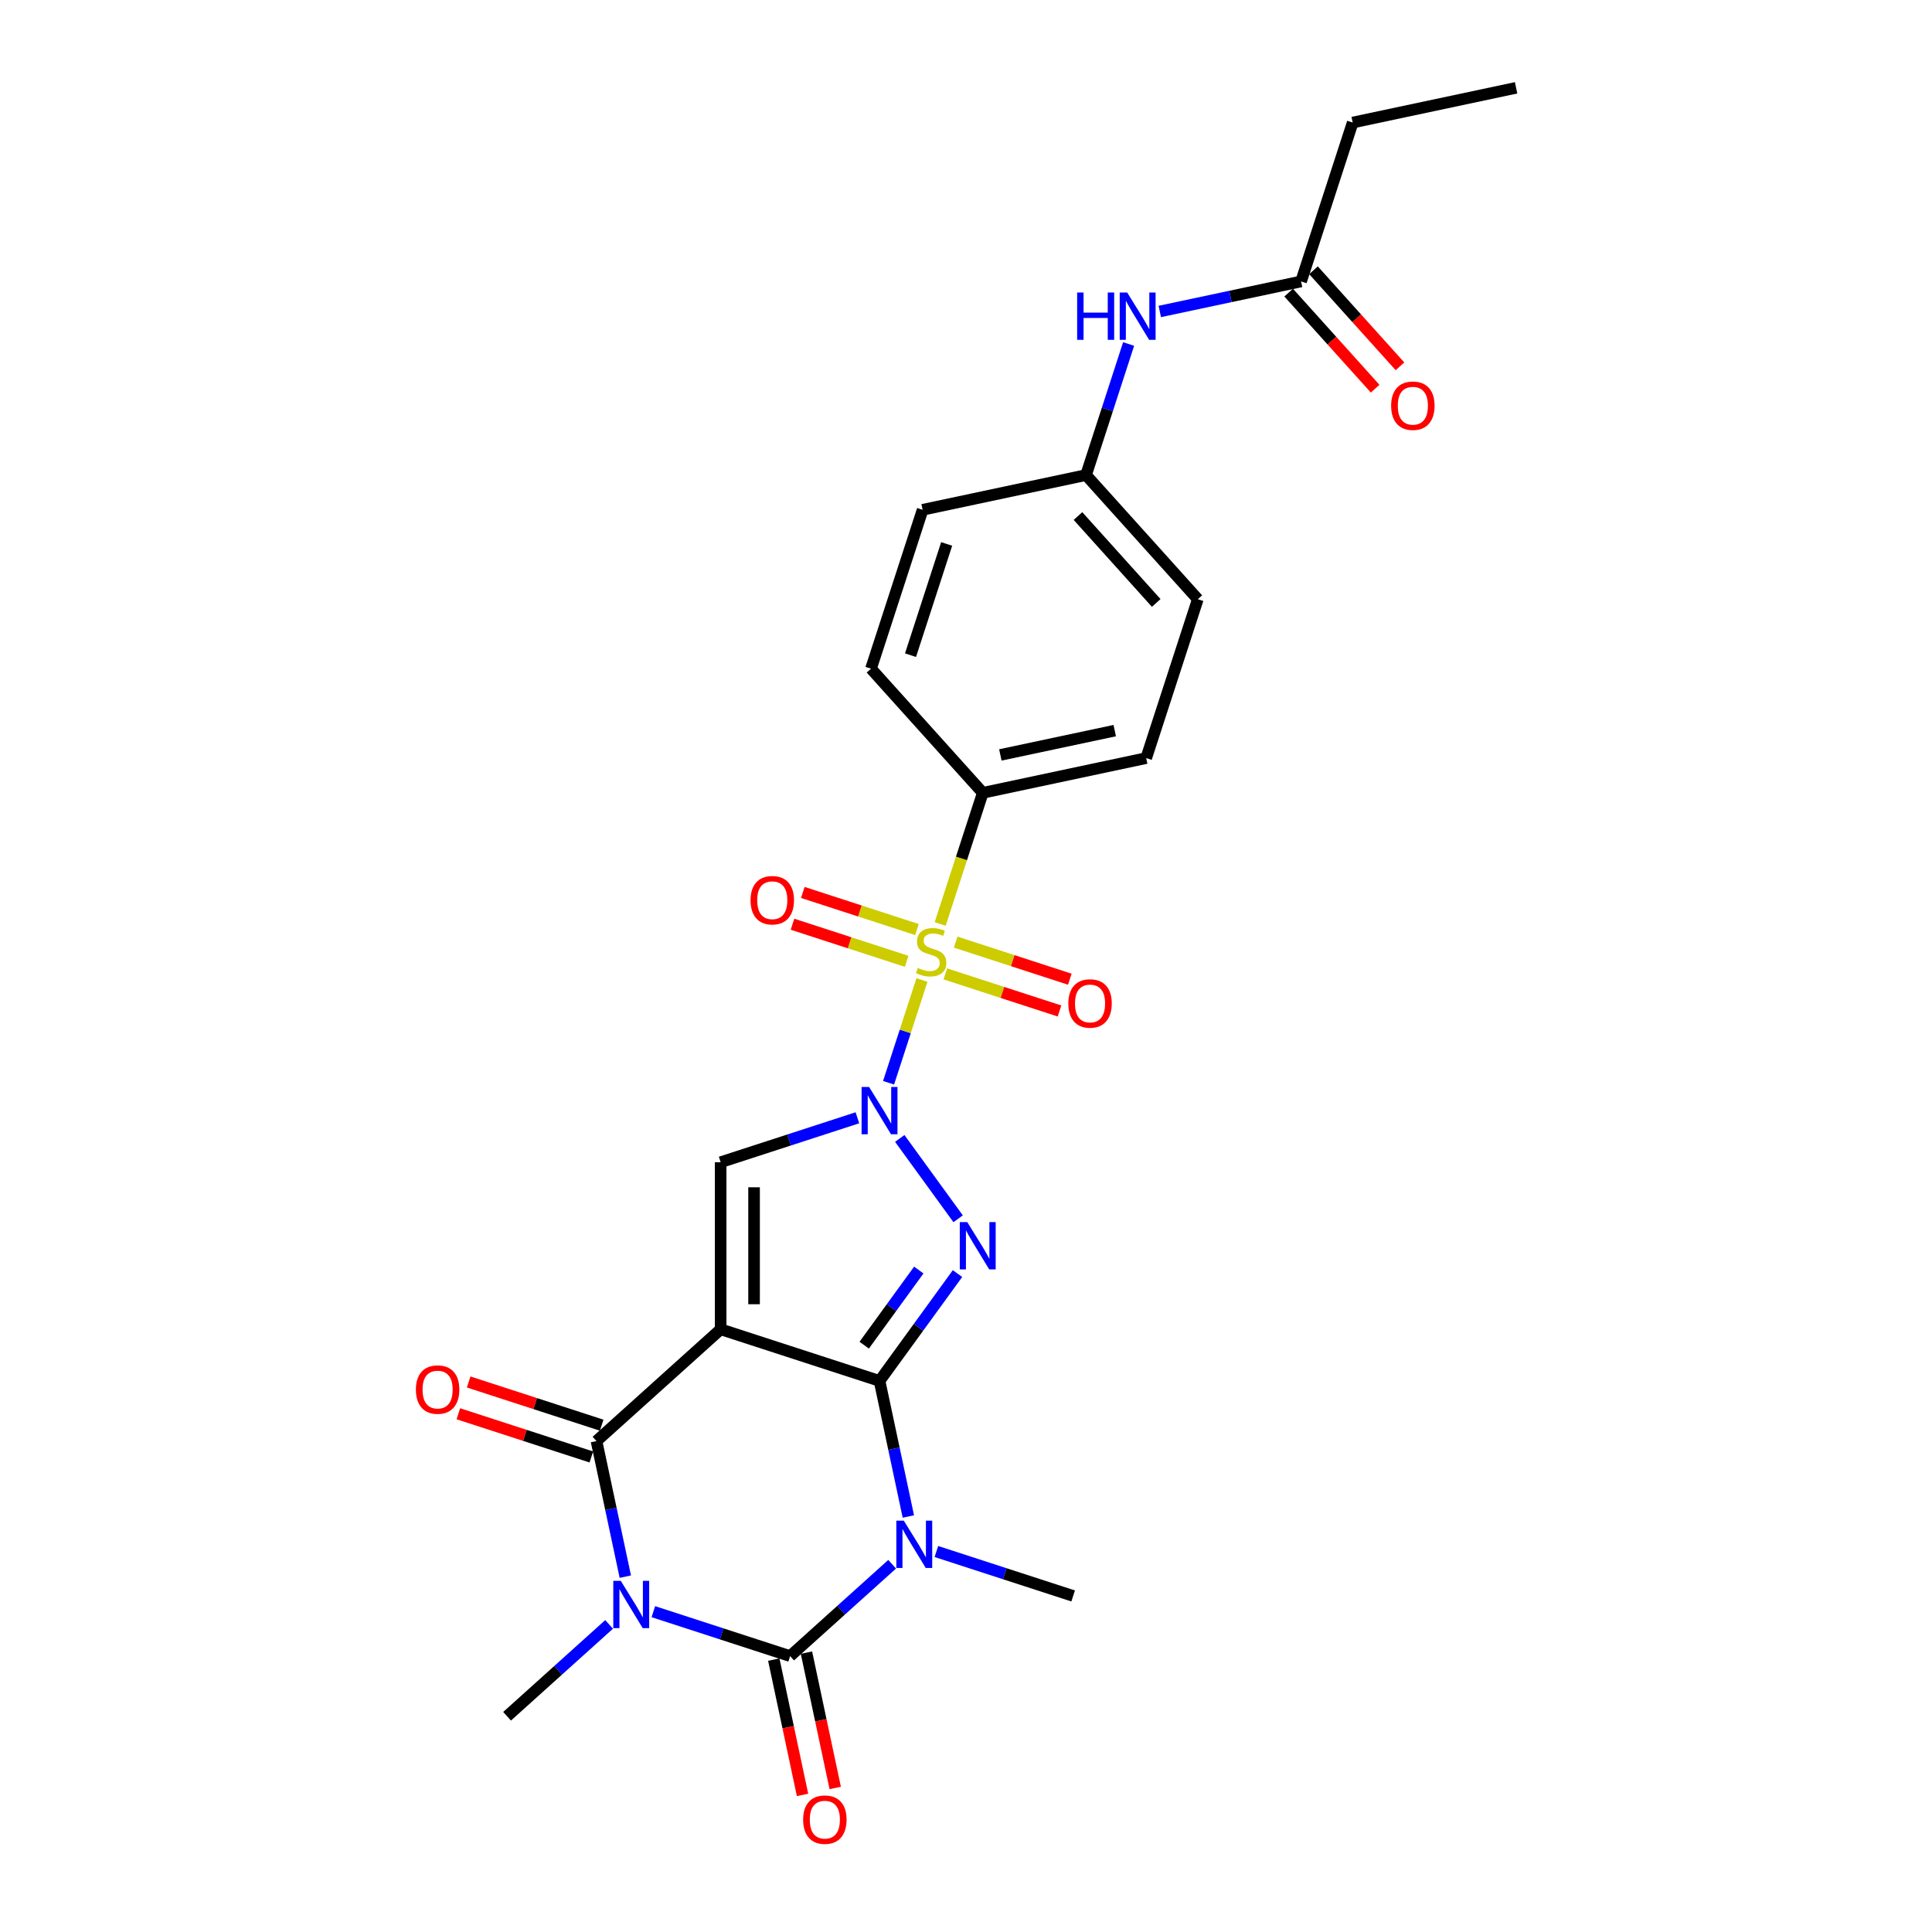 <?xml version='1.0' encoding='iso-8859-1'?>
<svg version='1.1' baseProfile='full'
              xmlns='http://www.w3.org/2000/svg'
                      xmlns:rdkit='http://www.rdkit.org/xml'
                      xmlns:xlink='http://www.w3.org/1999/xlink'
                  xml:space='preserve'
width='1000px' height='1000px' viewBox='0 0 1000 1000'>
<!-- END OF HEADER -->
<rect style='opacity:1.0;fill:#FFFFFF;stroke:none' width='1000' height='1000' x='0' y='0'> </rect>
<path class='bond-0' d='M 455.245,714.759 L 373.006,688.038' style='fill:none;fill-rule:evenodd;stroke:#000000;stroke-width:6px;stroke-linecap:butt;stroke-linejoin:miter;stroke-opacity:1' />
<path class='bond-2' d='M 455.245,714.759 L 462.703,749.846' style='fill:none;fill-rule:evenodd;stroke:#000000;stroke-width:6px;stroke-linecap:butt;stroke-linejoin:miter;stroke-opacity:1' />
<path class='bond-2' d='M 462.703,749.846 L 470.161,784.934' style='fill:none;fill-rule:evenodd;stroke:#0000FF;stroke-width:6px;stroke-linecap:butt;stroke-linejoin:miter;stroke-opacity:1' />
<path class='bond-3' d='M 455.245,714.759 L 475.425,686.983' style='fill:none;fill-rule:evenodd;stroke:#000000;stroke-width:6px;stroke-linecap:butt;stroke-linejoin:miter;stroke-opacity:1' />
<path class='bond-3' d='M 475.425,686.983 L 495.605,659.208' style='fill:none;fill-rule:evenodd;stroke:#0000FF;stroke-width:6px;stroke-linecap:butt;stroke-linejoin:miter;stroke-opacity:1' />
<path class='bond-3' d='M 447.308,696.261 L 461.434,676.818' style='fill:none;fill-rule:evenodd;stroke:#000000;stroke-width:6px;stroke-linecap:butt;stroke-linejoin:miter;stroke-opacity:1' />
<path class='bond-3' d='M 461.434,676.818 L 475.56,657.375' style='fill:none;fill-rule:evenodd;stroke:#0000FF;stroke-width:6px;stroke-linecap:butt;stroke-linejoin:miter;stroke-opacity:1' />
<path class='bond-7' d='M 373.006,688.038 L 308.746,745.898' style='fill:none;fill-rule:evenodd;stroke:#000000;stroke-width:6px;stroke-linecap:butt;stroke-linejoin:miter;stroke-opacity:1' />
<path class='bond-8' d='M 373.006,688.038 L 373.006,601.566' style='fill:none;fill-rule:evenodd;stroke:#000000;stroke-width:6px;stroke-linecap:butt;stroke-linejoin:miter;stroke-opacity:1' />
<path class='bond-8' d='M 390.3,675.067 L 390.3,614.537' style='fill:none;fill-rule:evenodd;stroke:#000000;stroke-width:6px;stroke-linecap:butt;stroke-linejoin:miter;stroke-opacity:1' />
<path class='bond-1' d='M 465.712,589.251 L 495.928,630.841' style='fill:none;fill-rule:evenodd;stroke:#0000FF;stroke-width:6px;stroke-linecap:butt;stroke-linejoin:miter;stroke-opacity:1' />
<path class='bond-6' d='M 459.926,560.439 L 468.566,533.848' style='fill:none;fill-rule:evenodd;stroke:#0000FF;stroke-width:6px;stroke-linecap:butt;stroke-linejoin:miter;stroke-opacity:1' />
<path class='bond-6' d='M 468.566,533.848 L 477.206,507.256' style='fill:none;fill-rule:evenodd;stroke:#CCCC00;stroke-width:6px;stroke-linecap:butt;stroke-linejoin:miter;stroke-opacity:1' />
<path class='bond-26' d='M 443.796,578.565 L 408.401,590.066' style='fill:none;fill-rule:evenodd;stroke:#0000FF;stroke-width:6px;stroke-linecap:butt;stroke-linejoin:miter;stroke-opacity:1' />
<path class='bond-26' d='M 408.401,590.066 L 373.006,601.566' style='fill:none;fill-rule:evenodd;stroke:#000000;stroke-width:6px;stroke-linecap:butt;stroke-linejoin:miter;stroke-opacity:1' />
<path class='bond-5' d='M 461.775,809.649 L 435.369,833.425' style='fill:none;fill-rule:evenodd;stroke:#0000FF;stroke-width:6px;stroke-linecap:butt;stroke-linejoin:miter;stroke-opacity:1' />
<path class='bond-5' d='M 435.369,833.425 L 408.963,857.201' style='fill:none;fill-rule:evenodd;stroke:#000000;stroke-width:6px;stroke-linecap:butt;stroke-linejoin:miter;stroke-opacity:1' />
<path class='bond-17' d='M 484.672,803.06 L 520.067,814.561' style='fill:none;fill-rule:evenodd;stroke:#0000FF;stroke-width:6px;stroke-linecap:butt;stroke-linejoin:miter;stroke-opacity:1' />
<path class='bond-17' d='M 520.067,814.561 L 555.463,826.061' style='fill:none;fill-rule:evenodd;stroke:#000000;stroke-width:6px;stroke-linecap:butt;stroke-linejoin:miter;stroke-opacity:1' />
<path class='bond-4' d='M 338.173,834.2 L 373.568,845.7' style='fill:none;fill-rule:evenodd;stroke:#0000FF;stroke-width:6px;stroke-linecap:butt;stroke-linejoin:miter;stroke-opacity:1' />
<path class='bond-4' d='M 373.568,845.7 L 408.963,857.201' style='fill:none;fill-rule:evenodd;stroke:#000000;stroke-width:6px;stroke-linecap:butt;stroke-linejoin:miter;stroke-opacity:1' />
<path class='bond-18' d='M 315.275,840.788 L 288.869,864.564' style='fill:none;fill-rule:evenodd;stroke:#0000FF;stroke-width:6px;stroke-linecap:butt;stroke-linejoin:miter;stroke-opacity:1' />
<path class='bond-18' d='M 288.869,864.564 L 262.463,888.34' style='fill:none;fill-rule:evenodd;stroke:#000000;stroke-width:6px;stroke-linecap:butt;stroke-linejoin:miter;stroke-opacity:1' />
<path class='bond-27' d='M 323.662,816.074 L 316.204,780.986' style='fill:none;fill-rule:evenodd;stroke:#0000FF;stroke-width:6px;stroke-linecap:butt;stroke-linejoin:miter;stroke-opacity:1' />
<path class='bond-27' d='M 316.204,780.986 L 308.746,745.898' style='fill:none;fill-rule:evenodd;stroke:#000000;stroke-width:6px;stroke-linecap:butt;stroke-linejoin:miter;stroke-opacity:1' />
<path class='bond-12' d='M 400.505,858.999 L 407.948,894.017' style='fill:none;fill-rule:evenodd;stroke:#000000;stroke-width:6px;stroke-linecap:butt;stroke-linejoin:miter;stroke-opacity:1' />
<path class='bond-12' d='M 407.948,894.017 L 415.392,929.036' style='fill:none;fill-rule:evenodd;stroke:#FF0000;stroke-width:6px;stroke-linecap:butt;stroke-linejoin:miter;stroke-opacity:1' />
<path class='bond-12' d='M 417.421,855.403 L 424.864,890.421' style='fill:none;fill-rule:evenodd;stroke:#000000;stroke-width:6px;stroke-linecap:butt;stroke-linejoin:miter;stroke-opacity:1' />
<path class='bond-12' d='M 424.864,890.421 L 432.308,925.44' style='fill:none;fill-rule:evenodd;stroke:#FF0000;stroke-width:6px;stroke-linecap:butt;stroke-linejoin:miter;stroke-opacity:1' />
<path class='bond-9' d='M 486.636,478.235 L 497.662,444.301' style='fill:none;fill-rule:evenodd;stroke:#CCCC00;stroke-width:6px;stroke-linecap:butt;stroke-linejoin:miter;stroke-opacity:1' />
<path class='bond-9' d='M 497.662,444.301 L 508.687,410.367' style='fill:none;fill-rule:evenodd;stroke:#000000;stroke-width:6px;stroke-linecap:butt;stroke-linejoin:miter;stroke-opacity:1' />
<path class='bond-10' d='M 474.625,481.129 L 445.082,471.53' style='fill:none;fill-rule:evenodd;stroke:#CCCC00;stroke-width:6px;stroke-linecap:butt;stroke-linejoin:miter;stroke-opacity:1' />
<path class='bond-10' d='M 445.082,471.53 L 415.539,461.931' style='fill:none;fill-rule:evenodd;stroke:#FF0000;stroke-width:6px;stroke-linecap:butt;stroke-linejoin:miter;stroke-opacity:1' />
<path class='bond-10' d='M 469.281,497.577 L 439.738,487.978' style='fill:none;fill-rule:evenodd;stroke:#CCCC00;stroke-width:6px;stroke-linecap:butt;stroke-linejoin:miter;stroke-opacity:1' />
<path class='bond-10' d='M 439.738,487.978 L 410.195,478.378' style='fill:none;fill-rule:evenodd;stroke:#FF0000;stroke-width:6px;stroke-linecap:butt;stroke-linejoin:miter;stroke-opacity:1' />
<path class='bond-11' d='M 489.307,504.084 L 518.85,513.683' style='fill:none;fill-rule:evenodd;stroke:#CCCC00;stroke-width:6px;stroke-linecap:butt;stroke-linejoin:miter;stroke-opacity:1' />
<path class='bond-11' d='M 518.85,513.683 L 548.393,523.282' style='fill:none;fill-rule:evenodd;stroke:#FF0000;stroke-width:6px;stroke-linecap:butt;stroke-linejoin:miter;stroke-opacity:1' />
<path class='bond-11' d='M 494.652,487.636 L 524.195,497.235' style='fill:none;fill-rule:evenodd;stroke:#CCCC00;stroke-width:6px;stroke-linecap:butt;stroke-linejoin:miter;stroke-opacity:1' />
<path class='bond-11' d='M 524.195,497.235 L 553.737,506.834' style='fill:none;fill-rule:evenodd;stroke:#FF0000;stroke-width:6px;stroke-linecap:butt;stroke-linejoin:miter;stroke-opacity:1' />
<path class='bond-13' d='M 311.418,737.674 L 277,726.491' style='fill:none;fill-rule:evenodd;stroke:#000000;stroke-width:6px;stroke-linecap:butt;stroke-linejoin:miter;stroke-opacity:1' />
<path class='bond-13' d='M 277,726.491 L 242.582,715.308' style='fill:none;fill-rule:evenodd;stroke:#FF0000;stroke-width:6px;stroke-linecap:butt;stroke-linejoin:miter;stroke-opacity:1' />
<path class='bond-13' d='M 306.073,754.122 L 271.655,742.939' style='fill:none;fill-rule:evenodd;stroke:#000000;stroke-width:6px;stroke-linecap:butt;stroke-linejoin:miter;stroke-opacity:1' />
<path class='bond-13' d='M 271.655,742.939 L 237.237,731.756' style='fill:none;fill-rule:evenodd;stroke:#FF0000;stroke-width:6px;stroke-linecap:butt;stroke-linejoin:miter;stroke-opacity:1' />
<path class='bond-19' d='M 508.687,410.367 L 593.269,392.389' style='fill:none;fill-rule:evenodd;stroke:#000000;stroke-width:6px;stroke-linecap:butt;stroke-linejoin:miter;stroke-opacity:1' />
<path class='bond-19' d='M 517.779,390.754 L 576.986,378.169' style='fill:none;fill-rule:evenodd;stroke:#000000;stroke-width:6px;stroke-linecap:butt;stroke-linejoin:miter;stroke-opacity:1' />
<path class='bond-20' d='M 508.687,410.367 L 450.827,346.107' style='fill:none;fill-rule:evenodd;stroke:#000000;stroke-width:6px;stroke-linecap:butt;stroke-linejoin:miter;stroke-opacity:1' />
<path class='bond-14' d='M 673.432,145.672 L 636.866,153.444' style='fill:none;fill-rule:evenodd;stroke:#000000;stroke-width:6px;stroke-linecap:butt;stroke-linejoin:miter;stroke-opacity:1' />
<path class='bond-14' d='M 636.866,153.444 L 600.299,161.217' style='fill:none;fill-rule:evenodd;stroke:#0000FF;stroke-width:6px;stroke-linecap:butt;stroke-linejoin:miter;stroke-opacity:1' />
<path class='bond-16' d='M 667.006,151.458 L 689.388,176.316' style='fill:none;fill-rule:evenodd;stroke:#000000;stroke-width:6px;stroke-linecap:butt;stroke-linejoin:miter;stroke-opacity:1' />
<path class='bond-16' d='M 689.388,176.316 L 711.771,201.174' style='fill:none;fill-rule:evenodd;stroke:#FF0000;stroke-width:6px;stroke-linecap:butt;stroke-linejoin:miter;stroke-opacity:1' />
<path class='bond-16' d='M 679.858,139.886 L 702.24,164.744' style='fill:none;fill-rule:evenodd;stroke:#000000;stroke-width:6px;stroke-linecap:butt;stroke-linejoin:miter;stroke-opacity:1' />
<path class='bond-16' d='M 702.24,164.744 L 724.623,189.602' style='fill:none;fill-rule:evenodd;stroke:#FF0000;stroke-width:6px;stroke-linecap:butt;stroke-linejoin:miter;stroke-opacity:1' />
<path class='bond-24' d='M 673.432,145.672 L 700.153,63.433' style='fill:none;fill-rule:evenodd;stroke:#000000;stroke-width:6px;stroke-linecap:butt;stroke-linejoin:miter;stroke-opacity:1' />
<path class='bond-15' d='M 584.17,178.056 L 573.15,211.973' style='fill:none;fill-rule:evenodd;stroke:#0000FF;stroke-width:6px;stroke-linecap:butt;stroke-linejoin:miter;stroke-opacity:1' />
<path class='bond-15' d='M 573.15,211.973 L 562.129,245.889' style='fill:none;fill-rule:evenodd;stroke:#000000;stroke-width:6px;stroke-linecap:butt;stroke-linejoin:miter;stroke-opacity:1' />
<path class='bond-23' d='M 593.269,392.389 L 619.99,310.15' style='fill:none;fill-rule:evenodd;stroke:#000000;stroke-width:6px;stroke-linecap:butt;stroke-linejoin:miter;stroke-opacity:1' />
<path class='bond-22' d='M 450.827,346.107 L 477.548,263.868' style='fill:none;fill-rule:evenodd;stroke:#000000;stroke-width:6px;stroke-linecap:butt;stroke-linejoin:miter;stroke-opacity:1' />
<path class='bond-22' d='M 471.283,339.115 L 489.987,281.548' style='fill:none;fill-rule:evenodd;stroke:#000000;stroke-width:6px;stroke-linecap:butt;stroke-linejoin:miter;stroke-opacity:1' />
<path class='bond-21' d='M 562.129,245.889 L 477.548,263.868' style='fill:none;fill-rule:evenodd;stroke:#000000;stroke-width:6px;stroke-linecap:butt;stroke-linejoin:miter;stroke-opacity:1' />
<path class='bond-28' d='M 562.129,245.889 L 619.99,310.15' style='fill:none;fill-rule:evenodd;stroke:#000000;stroke-width:6px;stroke-linecap:butt;stroke-linejoin:miter;stroke-opacity:1' />
<path class='bond-28' d='M 557.956,267.1 L 598.459,312.083' style='fill:none;fill-rule:evenodd;stroke:#000000;stroke-width:6px;stroke-linecap:butt;stroke-linejoin:miter;stroke-opacity:1' />
<path class='bond-25' d='M 700.153,63.433 L 784.735,45.455' style='fill:none;fill-rule:evenodd;stroke:#000000;stroke-width:6px;stroke-linecap:butt;stroke-linejoin:miter;stroke-opacity:1' />
<path  class='atom-2' d='M 449.832 562.601
L 457.857 575.572
Q 458.652 576.851, 459.932 579.169
Q 461.212 581.486, 461.281 581.625
L 461.281 562.601
L 464.532 562.601
L 464.532 587.09
L 461.177 587.09
L 452.565 572.908
Q 451.561 571.248, 450.489 569.346
Q 449.452 567.443, 449.14 566.855
L 449.14 587.09
L 445.958 587.09
L 445.958 562.601
L 449.832 562.601
' fill='#0000FF'/>
<path  class='atom-3' d='M 467.81 787.096
L 475.835 800.067
Q 476.63 801.346, 477.91 803.664
Q 479.19 805.981, 479.259 806.12
L 479.259 787.096
L 482.511 787.096
L 482.511 811.585
L 479.155 811.585
L 470.543 797.403
Q 469.54 795.743, 468.468 793.841
Q 467.43 791.938, 467.119 791.35
L 467.119 811.585
L 463.936 811.585
L 463.936 787.096
L 467.81 787.096
' fill='#0000FF'/>
<path  class='atom-4' d='M 500.659 632.558
L 508.683 645.528
Q 509.479 646.808, 510.758 649.125
Q 512.038 651.443, 512.107 651.581
L 512.107 632.558
L 515.359 632.558
L 515.359 657.046
L 512.004 657.046
L 503.391 642.865
Q 502.388 641.205, 501.316 639.302
Q 500.278 637.4, 499.967 636.812
L 499.967 657.046
L 496.785 657.046
L 496.785 632.558
L 500.659 632.558
' fill='#0000FF'/>
<path  class='atom-5' d='M 321.311 818.235
L 329.335 831.206
Q 330.131 832.486, 331.411 834.803
Q 332.69 837.121, 332.76 837.259
L 332.76 818.235
L 336.011 818.235
L 336.011 842.724
L 332.656 842.724
L 324.043 828.543
Q 323.04 826.882, 321.968 824.98
Q 320.93 823.078, 320.619 822.49
L 320.619 842.724
L 317.437 842.724
L 317.437 818.235
L 321.311 818.235
' fill='#0000FF'/>
<path  class='atom-7' d='M 475.049 501.011
Q 475.325 501.115, 476.467 501.599
Q 477.608 502.084, 478.853 502.395
Q 480.133 502.672, 481.378 502.672
Q 483.696 502.672, 485.045 501.565
Q 486.394 500.423, 486.394 498.452
Q 486.394 497.103, 485.702 496.273
Q 485.045 495.443, 484.007 494.993
Q 482.969 494.543, 481.24 494.024
Q 479.061 493.367, 477.746 492.745
Q 476.467 492.122, 475.533 490.808
Q 474.633 489.493, 474.633 487.28
Q 474.633 484.201, 476.709 482.299
Q 478.819 480.397, 482.969 480.397
Q 485.806 480.397, 489.022 481.745
L 488.227 484.409
Q 485.287 483.198, 483.073 483.198
Q 480.686 483.198, 479.372 484.201
Q 478.058 485.17, 478.092 486.865
Q 478.092 488.179, 478.749 488.974
Q 479.441 489.77, 480.41 490.22
Q 481.413 490.669, 483.073 491.188
Q 485.287 491.88, 486.601 492.572
Q 487.915 493.263, 488.849 494.682
Q 489.818 496.065, 489.818 498.452
Q 489.818 501.841, 487.535 503.675
Q 485.287 505.473, 481.517 505.473
Q 479.337 505.473, 477.677 504.989
Q 476.052 504.539, 474.115 503.744
L 475.049 501.011
' fill='#CCCC00'/>
<path  class='atom-11' d='M 388.486 465.954
Q 388.486 460.074, 391.391 456.788
Q 394.297 453.503, 399.727 453.503
Q 405.158 453.503, 408.063 456.788
Q 410.968 460.074, 410.968 465.954
Q 410.968 471.904, 408.028 475.293
Q 405.088 478.648, 399.727 478.648
Q 394.331 478.648, 391.391 475.293
Q 388.486 471.938, 388.486 465.954
M 399.727 475.881
Q 403.463 475.881, 405.469 473.391
Q 407.51 470.866, 407.51 465.954
Q 407.51 461.147, 405.469 458.725
Q 403.463 456.27, 399.727 456.27
Q 395.992 456.27, 393.951 458.691
Q 391.945 461.112, 391.945 465.954
Q 391.945 470.901, 393.951 473.391
Q 395.992 475.881, 399.727 475.881
' fill='#FF0000'/>
<path  class='atom-12' d='M 552.964 519.397
Q 552.964 513.516, 555.869 510.231
Q 558.775 506.945, 564.205 506.945
Q 569.636 506.945, 572.541 510.231
Q 575.446 513.516, 575.446 519.397
Q 575.446 525.346, 572.506 528.735
Q 569.566 532.09, 564.205 532.09
Q 558.809 532.09, 555.869 528.735
Q 552.964 525.38, 552.964 519.397
M 564.205 529.323
Q 567.941 529.323, 569.947 526.833
Q 571.988 524.308, 571.988 519.397
Q 571.988 514.589, 569.947 512.168
Q 567.941 509.712, 564.205 509.712
Q 560.47 509.712, 558.429 512.133
Q 556.423 514.554, 556.423 519.397
Q 556.423 524.343, 558.429 526.833
Q 560.47 529.323, 564.205 529.323
' fill='#FF0000'/>
<path  class='atom-13' d='M 415.7 941.851
Q 415.7 935.971, 418.605 932.686
Q 421.511 929.4, 426.941 929.4
Q 432.372 929.4, 435.277 932.686
Q 438.183 935.971, 438.183 941.851
Q 438.183 947.801, 435.242 951.19
Q 432.302 954.545, 426.941 954.545
Q 421.545 954.545, 418.605 951.19
Q 415.7 947.835, 415.7 941.851
M 426.941 951.778
Q 430.677 951.778, 432.683 949.288
Q 434.724 946.763, 434.724 941.851
Q 434.724 937.044, 432.683 934.622
Q 430.677 932.167, 426.941 932.167
Q 423.206 932.167, 421.165 934.588
Q 419.159 937.009, 419.159 941.851
Q 419.159 946.798, 421.165 949.288
Q 423.206 951.778, 426.941 951.778
' fill='#FF0000'/>
<path  class='atom-14' d='M 215.265 719.246
Q 215.265 713.366, 218.171 710.08
Q 221.076 706.794, 226.507 706.794
Q 231.937 706.794, 234.842 710.08
Q 237.748 713.366, 237.748 719.246
Q 237.748 725.195, 234.808 728.585
Q 231.868 731.94, 226.507 731.94
Q 221.111 731.94, 218.171 728.585
Q 215.265 725.23, 215.265 719.246
M 226.507 729.173
Q 230.242 729.173, 232.248 726.683
Q 234.289 724.158, 234.289 719.246
Q 234.289 714.438, 232.248 712.017
Q 230.242 709.561, 226.507 709.561
Q 222.771 709.561, 220.73 711.983
Q 218.724 714.404, 218.724 719.246
Q 218.724 724.192, 220.73 726.683
Q 222.771 729.173, 226.507 729.173
' fill='#FF0000'/>
<path  class='atom-16' d='M 557.531 151.406
L 560.851 151.406
L 560.851 161.817
L 573.372 161.817
L 573.372 151.406
L 576.693 151.406
L 576.693 175.895
L 573.372 175.895
L 573.372 164.584
L 560.851 164.584
L 560.851 175.895
L 557.531 175.895
L 557.531 151.406
' fill='#0000FF'/>
<path  class='atom-16' d='M 583.437 151.406
L 591.462 164.377
Q 592.257 165.656, 593.537 167.974
Q 594.817 170.291, 594.886 170.43
L 594.886 151.406
L 598.137 151.406
L 598.137 175.895
L 594.782 175.895
L 586.17 161.713
Q 585.167 160.053, 584.095 158.151
Q 583.057 156.248, 582.746 155.66
L 582.746 175.895
L 579.563 175.895
L 579.563 151.406
L 583.437 151.406
' fill='#0000FF'/>
<path  class='atom-17' d='M 720.051 210.002
Q 720.051 204.122, 722.957 200.836
Q 725.862 197.55, 731.293 197.55
Q 736.723 197.55, 739.628 200.836
Q 742.534 204.122, 742.534 210.002
Q 742.534 215.951, 739.594 219.341
Q 736.654 222.696, 731.293 222.696
Q 725.897 222.696, 722.957 219.341
Q 720.051 215.986, 720.051 210.002
M 731.293 219.929
Q 735.028 219.929, 737.034 217.438
Q 739.075 214.913, 739.075 210.002
Q 739.075 205.194, 737.034 202.773
Q 735.028 200.317, 731.293 200.317
Q 727.557 200.317, 725.516 202.738
Q 723.51 205.159, 723.51 210.002
Q 723.51 214.948, 725.516 217.438
Q 727.557 219.929, 731.293 219.929
' fill='#FF0000'/>
</svg>
